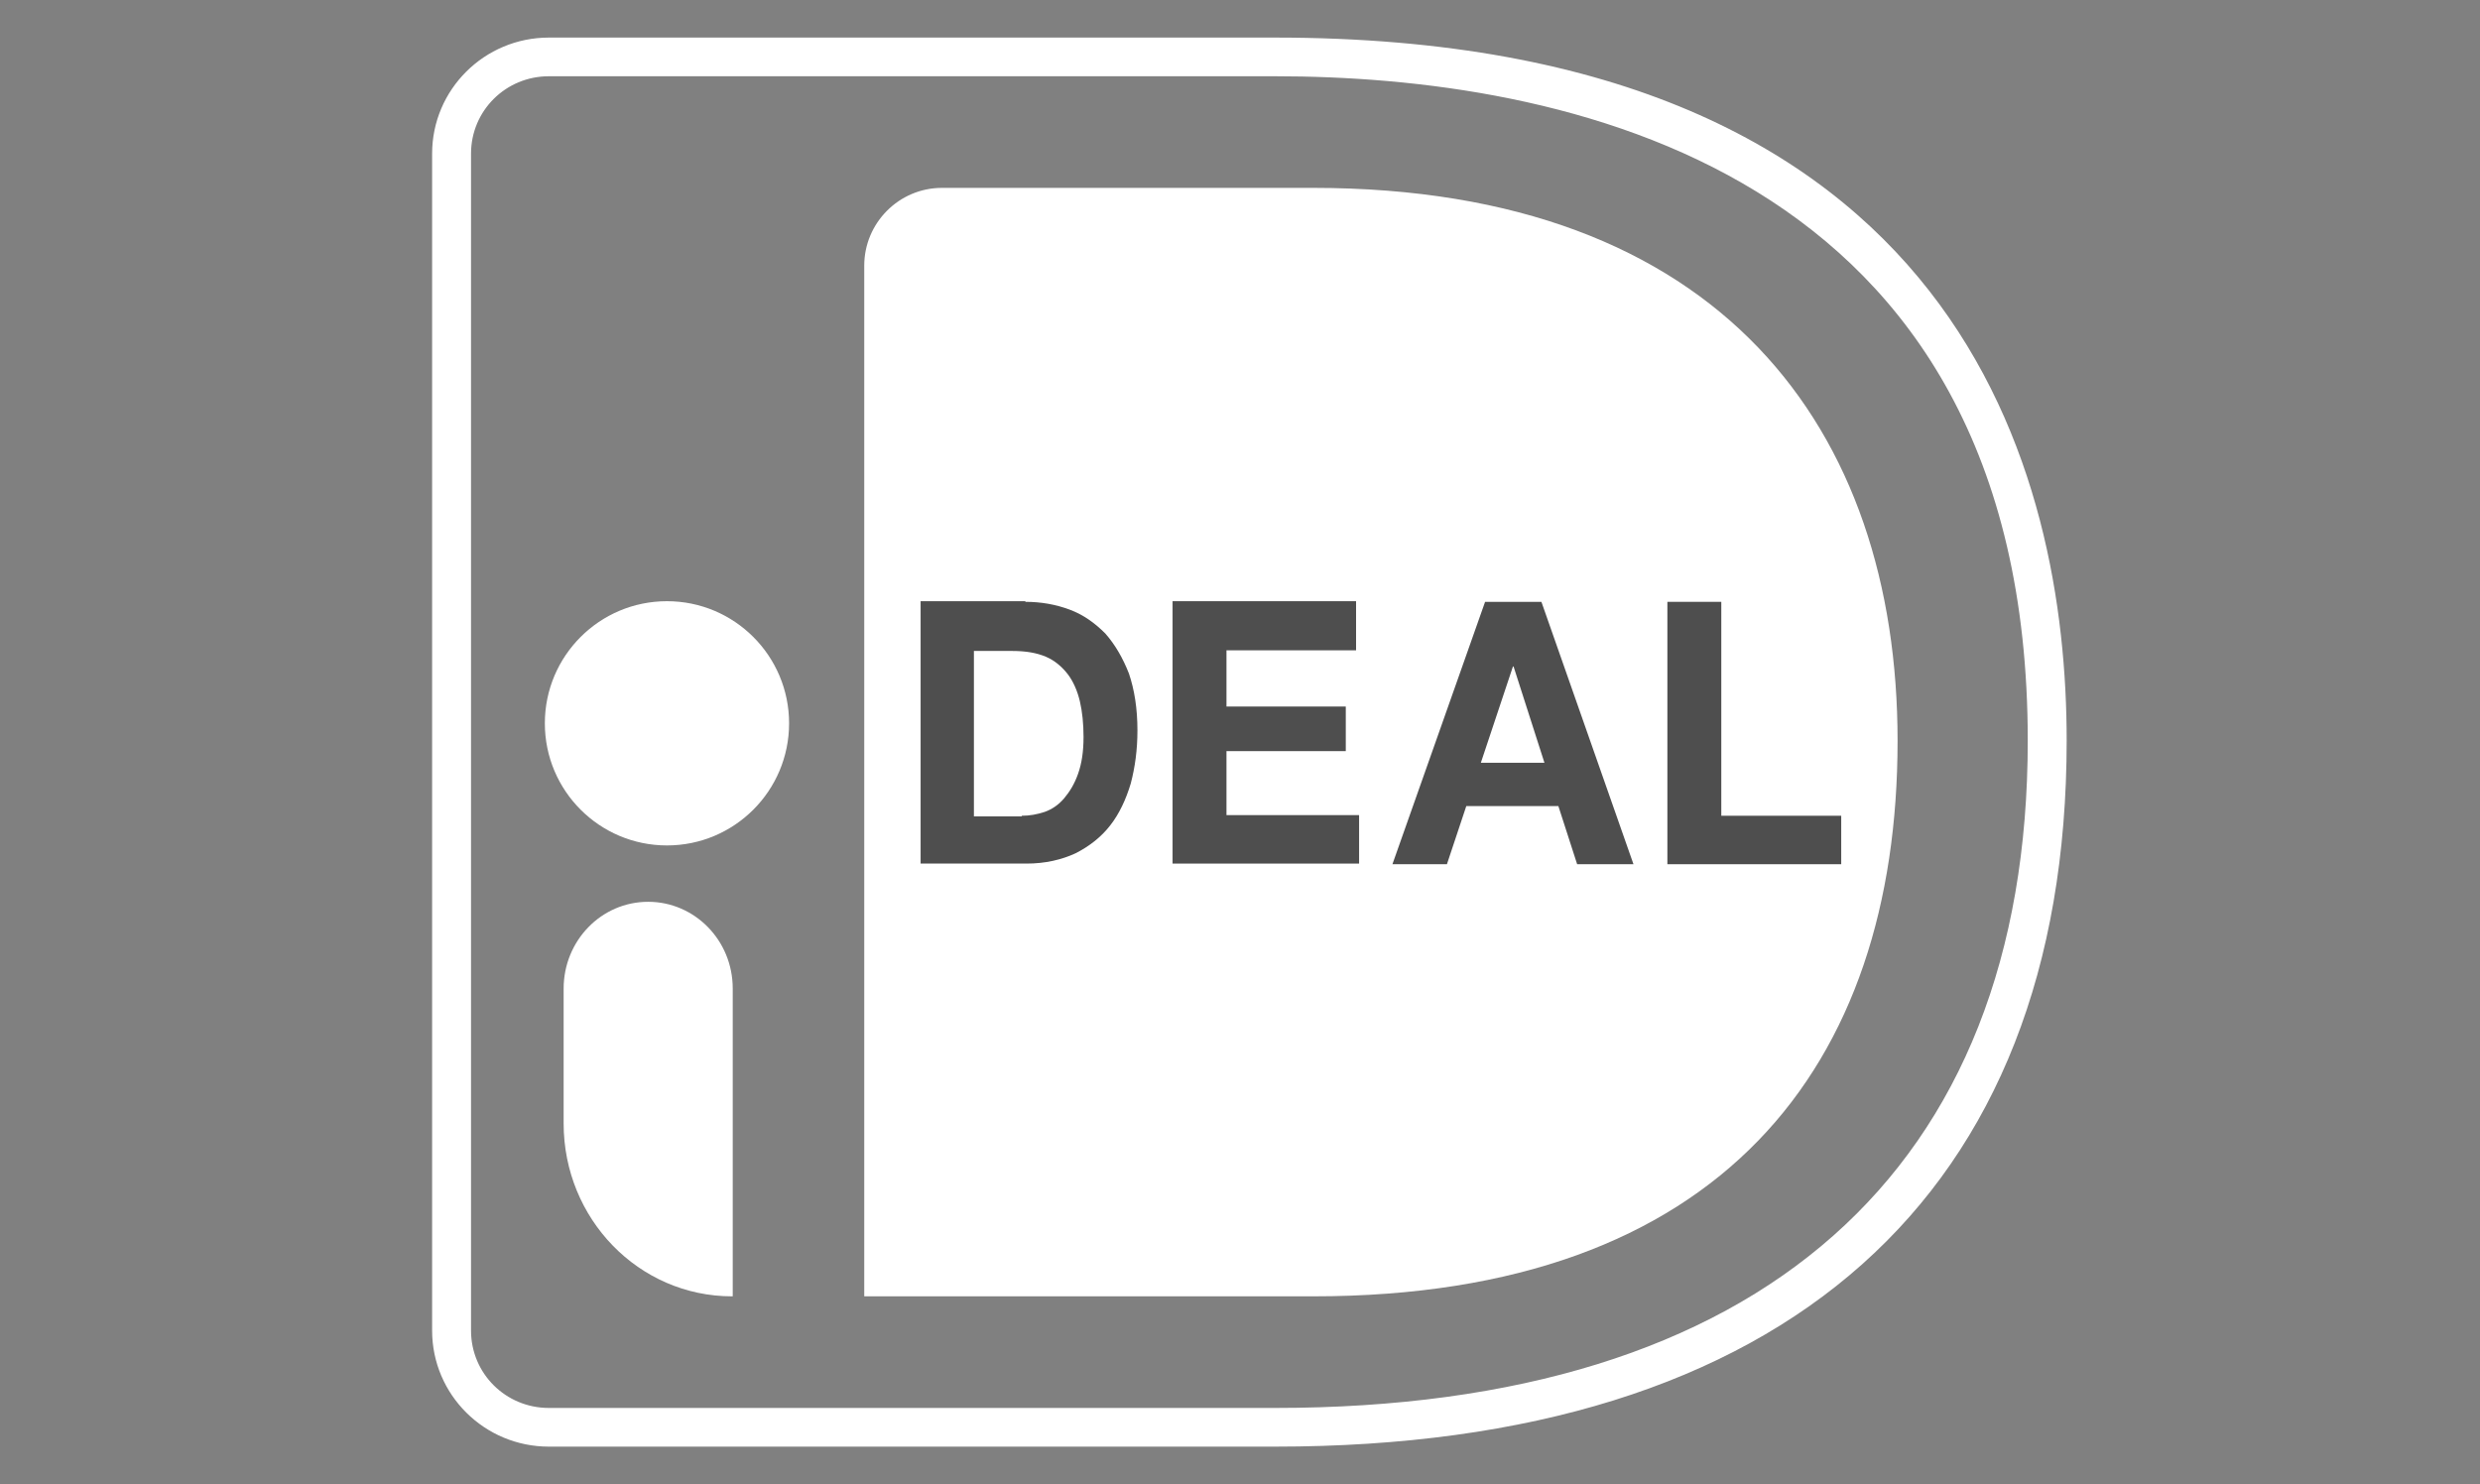 <?xml version="1.0" encoding="UTF-8"?>
<svg width="132px" height="79px" viewBox="0 0 132 79" version="1.1" xmlns="http://www.w3.org/2000/svg" xmlns:xlink="http://www.w3.org/1999/xlink">
    <rect x="0" y="0" width="132" height="79" fill="#808080" stroke="none"/>
    <title>Artboard</title>
    <g id="Artboard" stroke="none" stroke-width="1" fill="none" fill-rule="evenodd">
        <g id="Ideal" transform="translate(16, -3)" fill-rule="nonzero">
            <path d="M0,6.449 L0,80.551 C0,84.098 2.911,87 6.468,87 L50.875,87 C84.446,87 99,68.265 99,43.403 C99,18.67 84.446,0 50.875,0 L6.468,0 C2.911,0 0,2.902 0,6.449 Z" id="Path" fill-opacity="0" fill="#FFFFFF"></path>
            <path d="M30,17.136 L30,72 L53.895,72 C75.591,72 85,59.754 85,42.435 C85,25.86 75.591,13 53.895,13 L34.139,13 C31.843,13 30,14.874 30,17.136 Z" id="Path" fill="#FFFFFF"></path>
            <path d="M51.859,80 L13.214,80 C9.783,80 7,77.233 7,73.822 L7,11.178 C7,7.767 9.783,5 13.214,5 L51.859,5 C88.53,5 94,28.456 94,42.42 C94,66.647 79.015,80 51.859,80 Z M13.214,7.059 C10.916,7.059 9.071,8.893 9.071,11.178 L9.071,73.822 C9.071,76.107 10.916,77.941 13.214,77.941 L51.859,77.941 C77.688,77.941 91.929,65.328 91.929,42.42 C91.929,11.66 66.812,7.059 51.859,7.059 L13.214,7.059 Z" id="Shape" fill="#FFFFFF"></path>
            <g id="Group" transform="translate(33, 35)" fill="#4E4E4E">
                <path d="M5.577,0.034 C6.415,0.034 7.189,0.172 7.93,0.447 C8.672,0.722 9.284,1.17 9.832,1.72 C10.348,2.305 10.767,3.027 11.089,3.853 C11.38,4.713 11.541,5.71 11.541,6.88 C11.541,7.912 11.412,8.84 11.186,9.7 C10.928,10.56 10.574,11.317 10.09,11.936 C9.607,12.555 8.994,13.037 8.253,13.415 C7.511,13.759 6.641,13.966 5.641,13.966 L0,13.966 L0,0 L5.577,0 L5.577,0.034 Z M5.384,11.42 C5.803,11.42 6.189,11.351 6.609,11.214 C6.995,11.076 7.35,10.835 7.64,10.491 C7.93,10.147 8.188,9.735 8.382,9.184 C8.575,8.634 8.672,8.015 8.672,7.224 C8.672,6.536 8.607,5.882 8.478,5.332 C8.349,4.781 8.124,4.265 7.834,3.887 C7.543,3.509 7.157,3.165 6.673,2.958 C6.189,2.752 5.609,2.649 4.9,2.649 L2.837,2.649 L2.837,11.455 L5.384,11.455 L5.384,11.42 Z" id="Shape"></path>
                <polygon id="Path" points="23.178 0.034 23.178 2.614 16.28 2.614 16.28 5.607 22.63 5.607 22.63 7.98 16.28 7.98 16.28 11.386 23.339 11.386 23.339 13.966 13.411 13.966 13.411 0 23.178 0"></polygon>
                <path d="M33.043,0.034 L37.943,14 L34.945,14 L33.945,10.904 L29.045,10.904 L28.014,14 L25.113,14 L30.045,0.034 L33.043,0.034 Z M33.204,8.6 L31.56,3.474 L31.528,3.474 L29.819,8.6 L33.204,8.6 Z" id="Shape"></path>
                <polygon id="Path" points="42.617 0.034 42.617 11.42 49 11.42 49 14 39.748 14 39.748 0.034"></polygon>
            </g>
            <circle id="Oval" fill="#FFFFFF" cx="19.5" cy="41.5" r="6.5"></circle>
            <path d="M22.968,72 C17.993,72 14,67.872 14,62.8 L14,55.616 C14,53.08 15.996,51 18.5,51 C20.972,51 23,53.048 23,55.616 L23,72 L22.968,72 Z" id="Path" fill="#FFFFFF"></path>
        </g>
    </g>
</svg>
